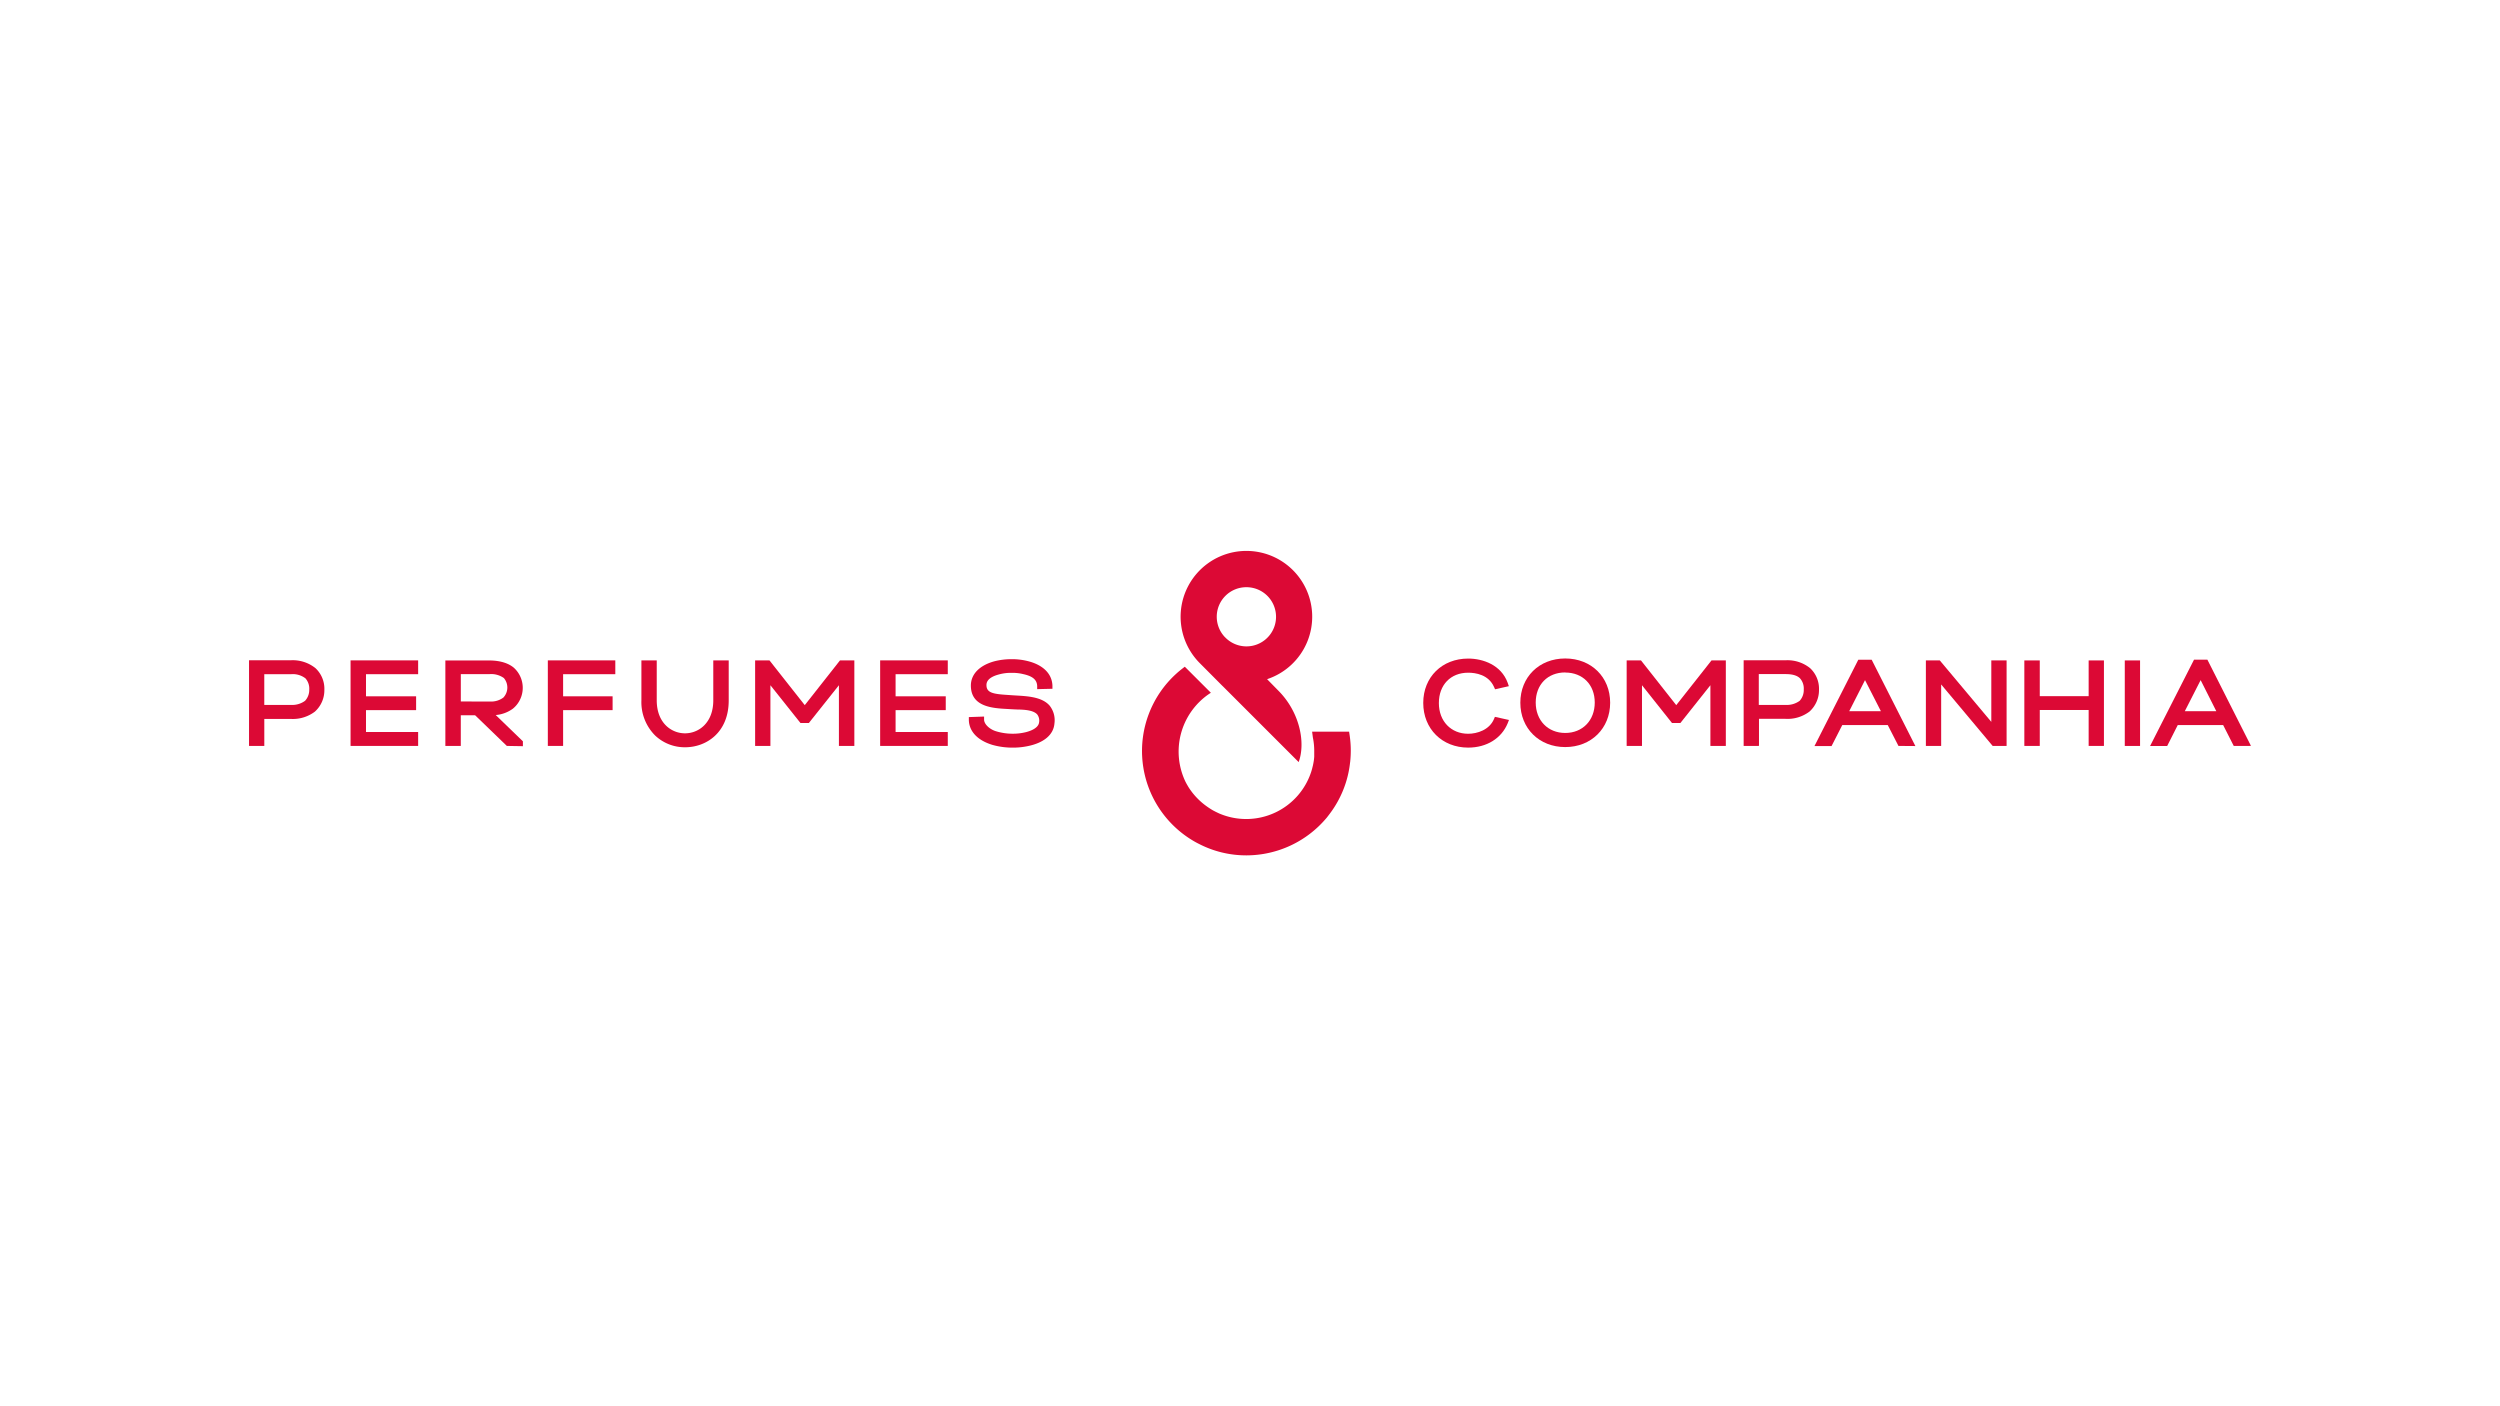<svg xmlns="http://www.w3.org/2000/svg" viewBox="0 0 1024 576"><rect x="0" y="0" width="1024" height="576" fill="#333333" stroke="none"/><defs><style>.cls-1,.cls-3{fill:#fff;}.cls-1{stroke:#000;stroke-miterlimit:10;stroke-width:5px;}.cls-2{fill:#fc0000;}.cls-4{fill:#dc0935;}</style></defs><title>Perfumes e Companhia</title><g id="Layer_1" data-name="Layer 1"><rect class="cls-1" x="-423" y="-682" width="1023.75" height="910"></rect><rect class="cls-1" x="600.75" y="-682" width="1023.75" height="910"></rect><rect class="cls-1" x="-423" y="228" width="1023.75" height="910"></rect><rect class="cls-1" x="600.75" y="228" width="1023.75" height="910"></rect></g><g id="Layer_3" data-name="Layer 3"><rect x="-12708" y="-212.34" width="16383.8" height="454.04"></rect></g><g id="Layer_2" data-name="Layer 2"><rect class="cls-2" x="-968.97" y="-667.76" width="2743.15" height="1558.47"></rect><rect class="cls-3" x="-102.93" y="-120.35" width="1258.21" height="812.94"></rect><g id="Layer_2-2" data-name="Layer 2"><g id="Outros"><path class="cls-4" d="M601.36,306.22c-10.66,0-18.4-7.69-18.4-18.3s7.74-18.17,18.4-18.17c6.1,0,13.54,2.62,16.19,9.94l.47,1.37-5.64,1.27-.41-.92c-2.26-5.12-7.62-5.87-10.61-5.87-7.2,0-12,5-12,12.45s5,12.56,12,12.56c3.69,0,8.67-1.57,10.56-6l.39-.93,5.76,1.28-.53,1.37C615,302.44,608.94,306.22,601.36,306.22Z"></path><path class="cls-4" d="M641.12,306c-10.66,0-18.39-7.65-18.39-18.17s7.73-18.12,18.39-18.12,18.4,7.62,18.4,18.12S651.78,306,641.12,306Zm0-30.57c-7.22,0-12.09,5-12.09,12.33s5,12.46,12.09,12.46,12.09-5.11,12.09-12.46S648.25,275.47,641.12,275.47Z"></path><polygon class="cls-4" points="700.58 305.53 700.58 280.67 688.3 296.13 684.84 296.13 672.56 280.67 672.56 305.53 666.28 305.53 666.28 270.51 672.16 270.51 686.59 288.83 701.03 270.51 706.9 270.51 706.9 305.53 700.58 305.53"></polygon><path class="cls-4" d="M714.2,305.53V270.45h17.2a14.72,14.72,0,0,1,10,3.21,11.51,11.51,0,0,1,3.66,8.86,11.82,11.82,0,0,1-3.86,8.91,14.86,14.86,0,0,1-9.91,3H720.48v11.09Zm17.15-16.8a8.91,8.91,0,0,0,5.8-1.68,6.56,6.56,0,0,0,1.67-4.65,6.28,6.28,0,0,0-1.57-4.59c-1.2-1.15-3.12-1.7-5.85-1.7h-11v12.62Z"></path><path class="cls-4" d="M777.61,305.53,773.23,297H754.59l-4.38,8.58h-7l17.95-35.35h5.48l17.9,35.35Zm-7.19-14.22-6.51-12.73-6.47,12.73Z"></path><polygon class="cls-4" points="816.19 305.53 795.1 280.35 795.1 305.53 788.84 305.53 788.84 270.51 794.54 270.51 815.64 295.68 815.64 270.51 821.9 270.51 821.9 305.53 816.19 305.53"></polygon><polygon class="cls-4" points="855.51 305.53 855.51 290.81 835.49 290.81 835.49 305.53 829.17 305.53 829.17 270.51 835.49 270.51 835.49 285.15 855.51 285.15 855.51 270.51 861.77 270.51 861.77 305.53 855.51 305.53"></polygon><rect class="cls-4" x="870.31" y="270.51" width="6.26" height="35.03"></rect><path class="cls-4" d="M914.94,305.53,910.61,297H892l-4.33,8.57h-7l18-35.36h5.48L922,305.52Zm-7.14-14.22-6.42-12.73-6.49,12.73Z"></path><path class="cls-4" d="M102,305.53V270.44h17.2a14.87,14.87,0,0,1,10,3.22,11.53,11.53,0,0,1,3.66,8.88,11.77,11.77,0,0,1-3.87,8.93,14.93,14.93,0,0,1-9.92,3H108.26v11.07Zm17.16-16.8a8.87,8.87,0,0,0,5.79-1.68,6.55,6.55,0,0,0,1.72-4.59,6.39,6.39,0,0,0-1.55-4.6,8.47,8.47,0,0,0-5.87-1.71h-11v12.58Z"></path><polygon class="cls-4" points="143.59 305.53 143.59 270.49 171.27 270.49 171.27 276.15 149.91 276.15 149.91 285.21 170.44 285.21 170.44 290.87 149.91 290.87 149.91 299.83 171.27 299.83 171.27 305.53 143.59 305.53"></polygon><path class="cls-4" d="M207.6,305.53l-13-12.56h-5.86v12.56h-6.32v-35h18c2.91,0,7,.5,9.94,2.88a11.08,11.08,0,0,1,1,15.63,11.71,11.71,0,0,1-1.24,1.2,13.8,13.8,0,0,1-7.07,2.64l11.13,10.76v2ZM201,287.36a8.4,8.4,0,0,0,5.17-1.63,6,6,0,0,0,.21-8,8.91,8.91,0,0,0-5.94-1.6H188.75v11.19Z"></path><polygon class="cls-4" points="224.39 305.53 224.39 270.49 252.03 270.49 252.03 276.15 230.65 276.15 230.65 285.21 250.92 285.21 250.92 290.87 230.65 290.87 230.65 305.53 224.39 305.53"></polygon><path class="cls-4" d="M280.65,306.08a17.64,17.64,0,0,1-12.34-4.85,19.32,19.32,0,0,1-5.59-14.38V270.49H269v16.36c0,9.28,6,13.52,11.58,13.52s11.58-4.24,11.58-13.52V270.49h6.32v16.36C298.53,300.07,289.25,306.08,280.65,306.08Z"></path><polygon class="cls-4" points="309.3 305.53 309.3 270.49 315.17 270.49 329.63 288.83 344.07 270.49 349.94 270.49 349.94 305.53 343.62 305.53 343.62 280.67 331.32 296.13 327.86 296.13 315.56 280.67 315.56 305.53 309.3 305.53"></polygon><polygon class="cls-4" points="360.51 305.53 360.51 270.49 388.21 270.49 388.21 276.15 366.83 276.15 366.83 285.21 387.38 285.21 387.38 290.87 366.83 290.87 366.83 299.83 388.21 299.83 388.21 305.53 360.51 305.53"></polygon><path class="cls-4" d="M414.92,306.23a30.15,30.15,0,0,1-8.55-1.16c-6-1.87-9.39-5.48-9.53-10.13v-1.22l6.24-.22v1.25c0,1.75,2,3.78,4.62,4.69a23.34,23.34,0,0,0,7.14,1.09,21.93,21.93,0,0,0,5.29-.62c1.55-.38,5.15-1.5,5.48-4a4.15,4.15,0,0,0-.75-3.25c-1.61-1.85-5.49-2-8.35-2.05l-2.06-.1-1.78-.11c-6-.31-15-.81-15-9.59,0-4.69,3.58-8.35,9.84-10A28.36,28.36,0,0,1,414,270h.58a26.11,26.11,0,0,1,6,.69c6.53,1.5,10.35,5.22,10.5,10.19v1.24l-6.25.15V281c-.1-2.52-1.77-4-5.62-4.86a18.15,18.15,0,0,0-4.52-.54h-.52a18,18,0,0,0-5,.65c-5.21,1.37-5.14,3.76-5.11,4.56.11,3,2.87,3.47,8.71,3.84l2.17.15,1.49.09c4.65.28,10.42.62,13.47,4.11a9.58,9.58,0,0,1,2,7.31c-.35,4.62-4.3,8-11.12,9.34A29.7,29.7,0,0,1,414.92,306.23Z"></path><path class="cls-4" d="M500.54,280.78l.39.37,31,31c2.89-7.85.53-20.4-8.36-29.3L519,278.19a26.95,26.95,0,1,0-27.52-6.52Zm9.94-40.26a12.12,12.12,0,1,1-8.32,20.87l-.23-.23-.3-.29a12.1,12.1,0,0,1,8.86-20.35ZM553,312.23h0a42.21,42.21,0,0,1-5,15.93h0a41.36,41.36,0,0,1-3.22,5c-.45.62-.92,1.21-1.37,1.79l-.21.24a42.93,42.93,0,0,1-32.64,15.17,42.22,42.22,0,0,1-19.43-4.68c-.67-.33-1.37-.7-2-1.07a42.73,42.73,0,0,1-7.33-68.66c.88-.81,1.84-1.6,2.85-2.37l.64-.5,10.68,10.67-.95.63a28.6,28.6,0,0,0-9.41,35.9c.23.44.46.88.71,1.29a21.66,21.66,0,0,0,1.23,1.95c.29.39.59.82.92,1.24a28.35,28.35,0,0,0,5.1,5l.53.39a30.82,30.82,0,0,0,2.75,1.79l.9.47c.58.29,1.12.55,1.64.79l.48.2a28,28,0,0,0,37.27-17.49c.17-.54.34-1.16.5-1.85l.09-.34c.16-.7.28-1.33.37-1.89s.16-1.18.21-1.9v-2.37h0a27.35,27.35,0,0,0-.56-5.49l-.31-2.39h15.15l.24,1.59a43.07,43.07,0,0,1,.45,6.22,43.77,43.77,0,0,1-.26,4.72Z"></path></g></g></g></svg>